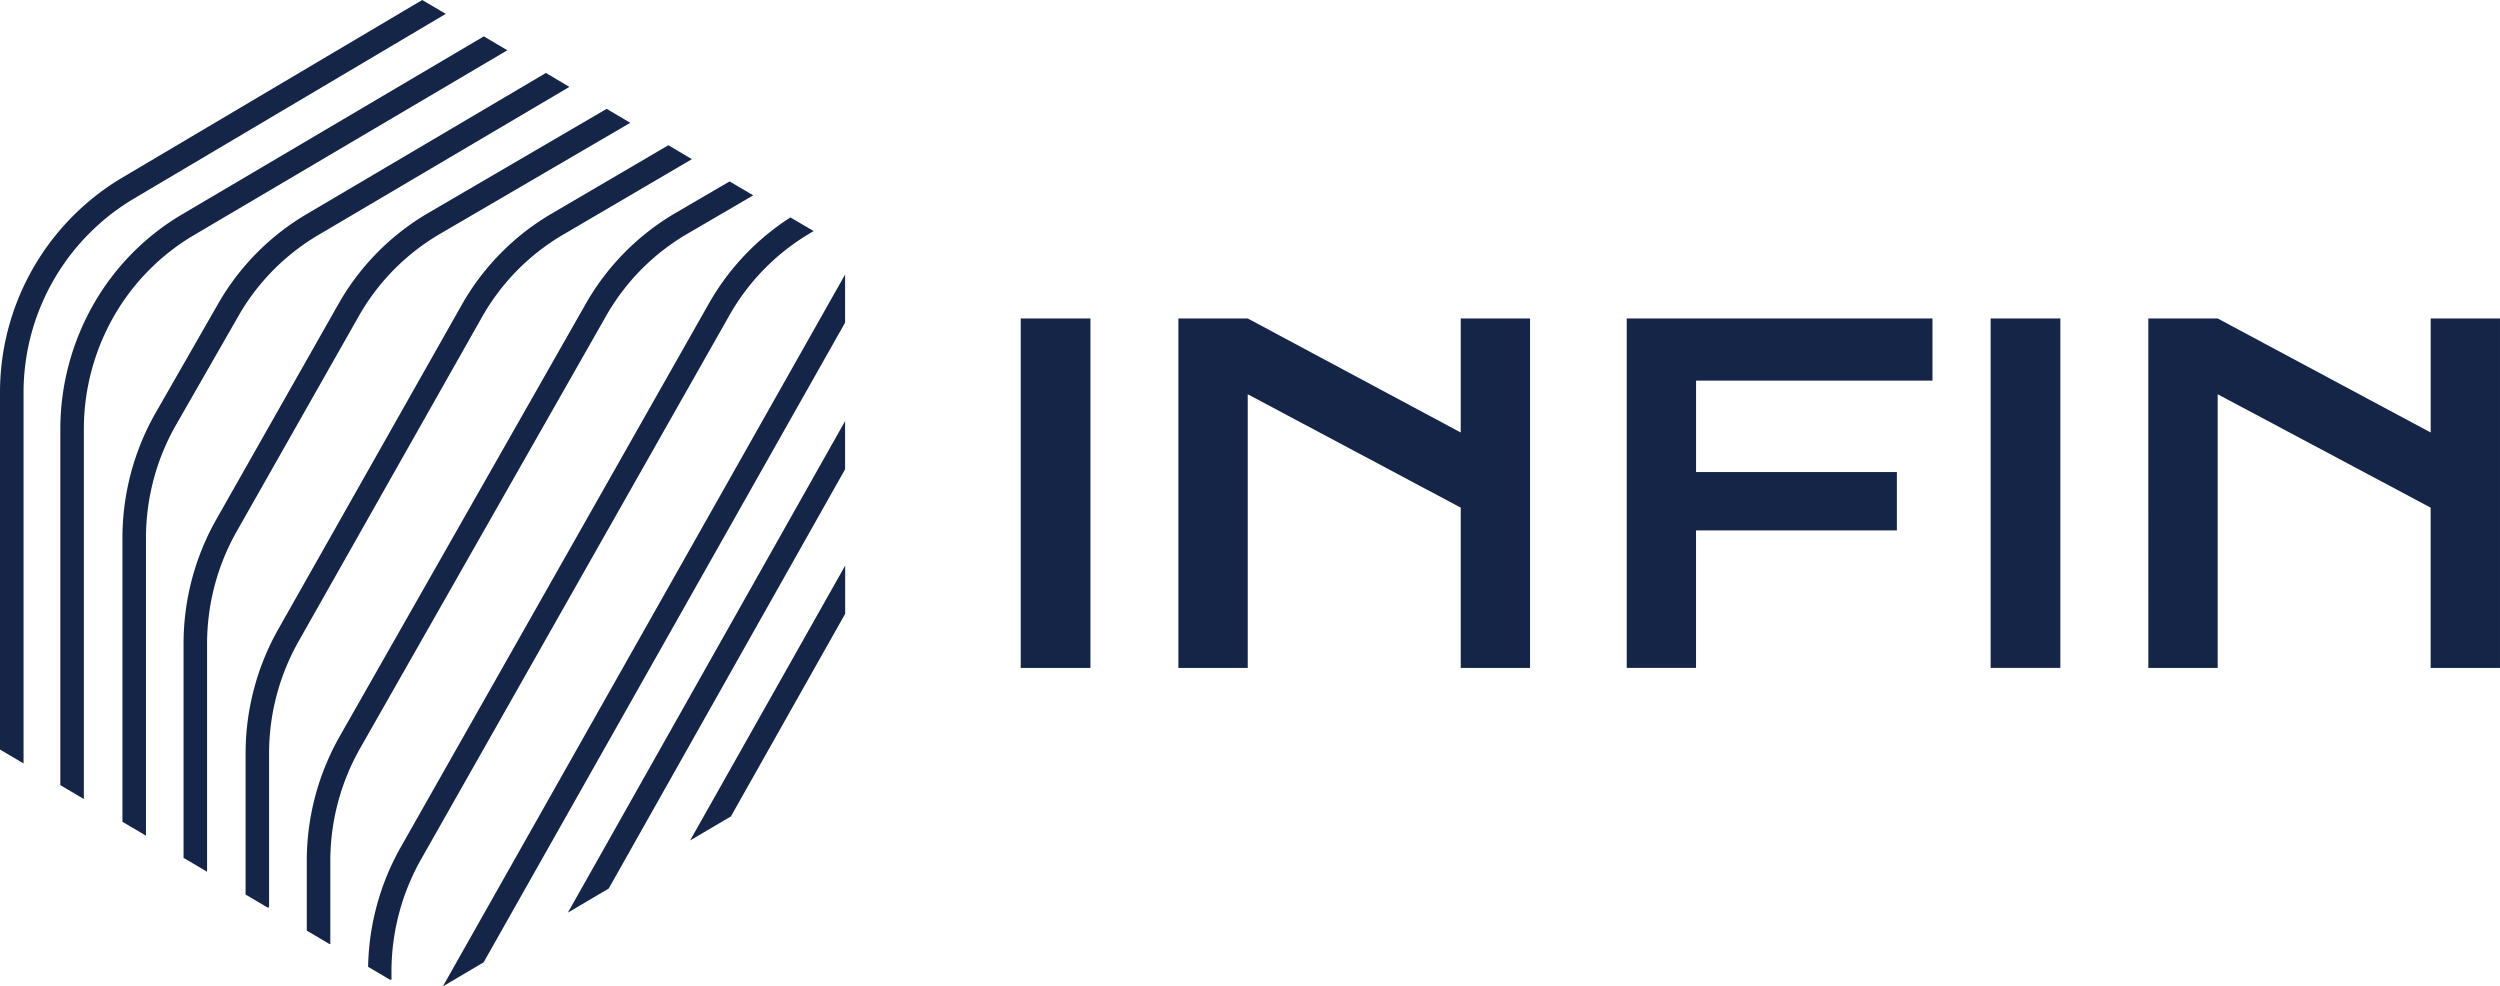 <svg xmlns="http://www.w3.org/2000/svg" width="147.001" height="58" viewBox="0 0 147.001 58"><path d="M60.019,18.726h4.1V39.273h-4.1Z" fill="#142547"/><path d="M69.29,18.726h4.077l12.525,6.705V18.726h4.075V39.273H85.893V29.849L73.367,23.182V39.273H69.29Z" fill="#142547"/><path d="M95.652,18.726H113.63V22.38h-13.9v5.377h11.807v3.431H99.727v8.084H95.652Z" fill="#142547"/><path d="M117.05,18.726h4.1V39.273h-4.1Z" fill="#142547"/><path d="M126.321,18.726H130.4l12.525,6.705V18.726H147V39.273h-4.077V29.849L130.4,23.182V39.273h-4.077Z" fill="#142547"/><path d="M5.528,17.842a14.836,14.836,0,0,0-1.981,7.415V46.166l1.383.818V25.257a13.408,13.408,0,0,1,1.789-6.7,13.071,13.071,0,0,1,4.658-4.716L29.832,2.955l-1.383-.816L10.684,12.618A14.464,14.464,0,0,0,5.528,17.842Z" fill="#142547"/><path d="M12.822,17.869l-3.667,6.4A14.846,14.846,0,0,0,7.2,31.643V48.321l1.383.816V31.643a13.423,13.423,0,0,1,1.769-6.662l3.667-6.4a13.054,13.054,0,0,1,4.68-4.751L33.481,5.109,32.1,4.291,18,12.608A14.458,14.458,0,0,0,12.822,17.869Z" fill="#142547"/><path d="M19.893,17.889,12.718,30.542a14.84,14.84,0,0,0-1.925,7.317V50.443l1.371.81h.012V37.859a13.422,13.422,0,0,1,1.739-6.607L21.09,18.6a13.066,13.066,0,0,1,4.76-4.835L37.06,7.221,35.671,6.4,25.163,12.534A14.448,14.448,0,0,0,19.893,17.889Z" fill="#142547"/><path d="M27.144,17.938,16.356,37.01a14.862,14.862,0,0,0-1.915,7.3V52.6l1.281.757h.1V44.313a13.411,13.411,0,0,1,1.731-6.595L28.341,18.646a13.049,13.049,0,0,1,4.748-4.835l7.594-4.452L39.3,8.54l-6.9,4.043A14.442,14.442,0,0,0,27.144,17.938Z" fill="#142547"/><path d="M34.438,17.873,19.973,43.3a14.856,14.856,0,0,0-1.935,7.337v4.084l1.335.788h.05V50.637a13.422,13.422,0,0,1,1.745-6.625L35.635,18.585a13.055,13.055,0,0,1,4.746-4.817l3.907-2.281-1.387-.82-3.206,1.872A14.462,14.462,0,0,0,34.438,17.873Z" fill="#142547"/><path d="M49.692,24.761l-16.3,28.9,2.4-1.414L49.692,27.594Z" fill="#142547"/><path d="M28.438,56.585,49.692,18.971V16.143L26.04,58Z" fill="#142547"/><path d="M23.019,57.14a13.409,13.409,0,0,1,1.737-6.607L42.89,18.54a13.086,13.086,0,0,1,4.567-4.722l.384-.233-1.363-.8a14.513,14.513,0,0,0-4.788,5.05L23.56,49.823a14.826,14.826,0,0,0-1.915,7.026l1.287.759h.088Z" fill="#142547"/><path d="M40.578,49.419l2.4-1.414,6.719-11.915V33.257Z" fill="#142547"/><path d="M0,23.113v20.96l1.385.818V23.113a13.276,13.276,0,0,1,6.429-11.4L26.21.816,24.827,0,7.119,10.486A14.7,14.7,0,0,0,0,23.113Z" fill="#142547"/></svg>